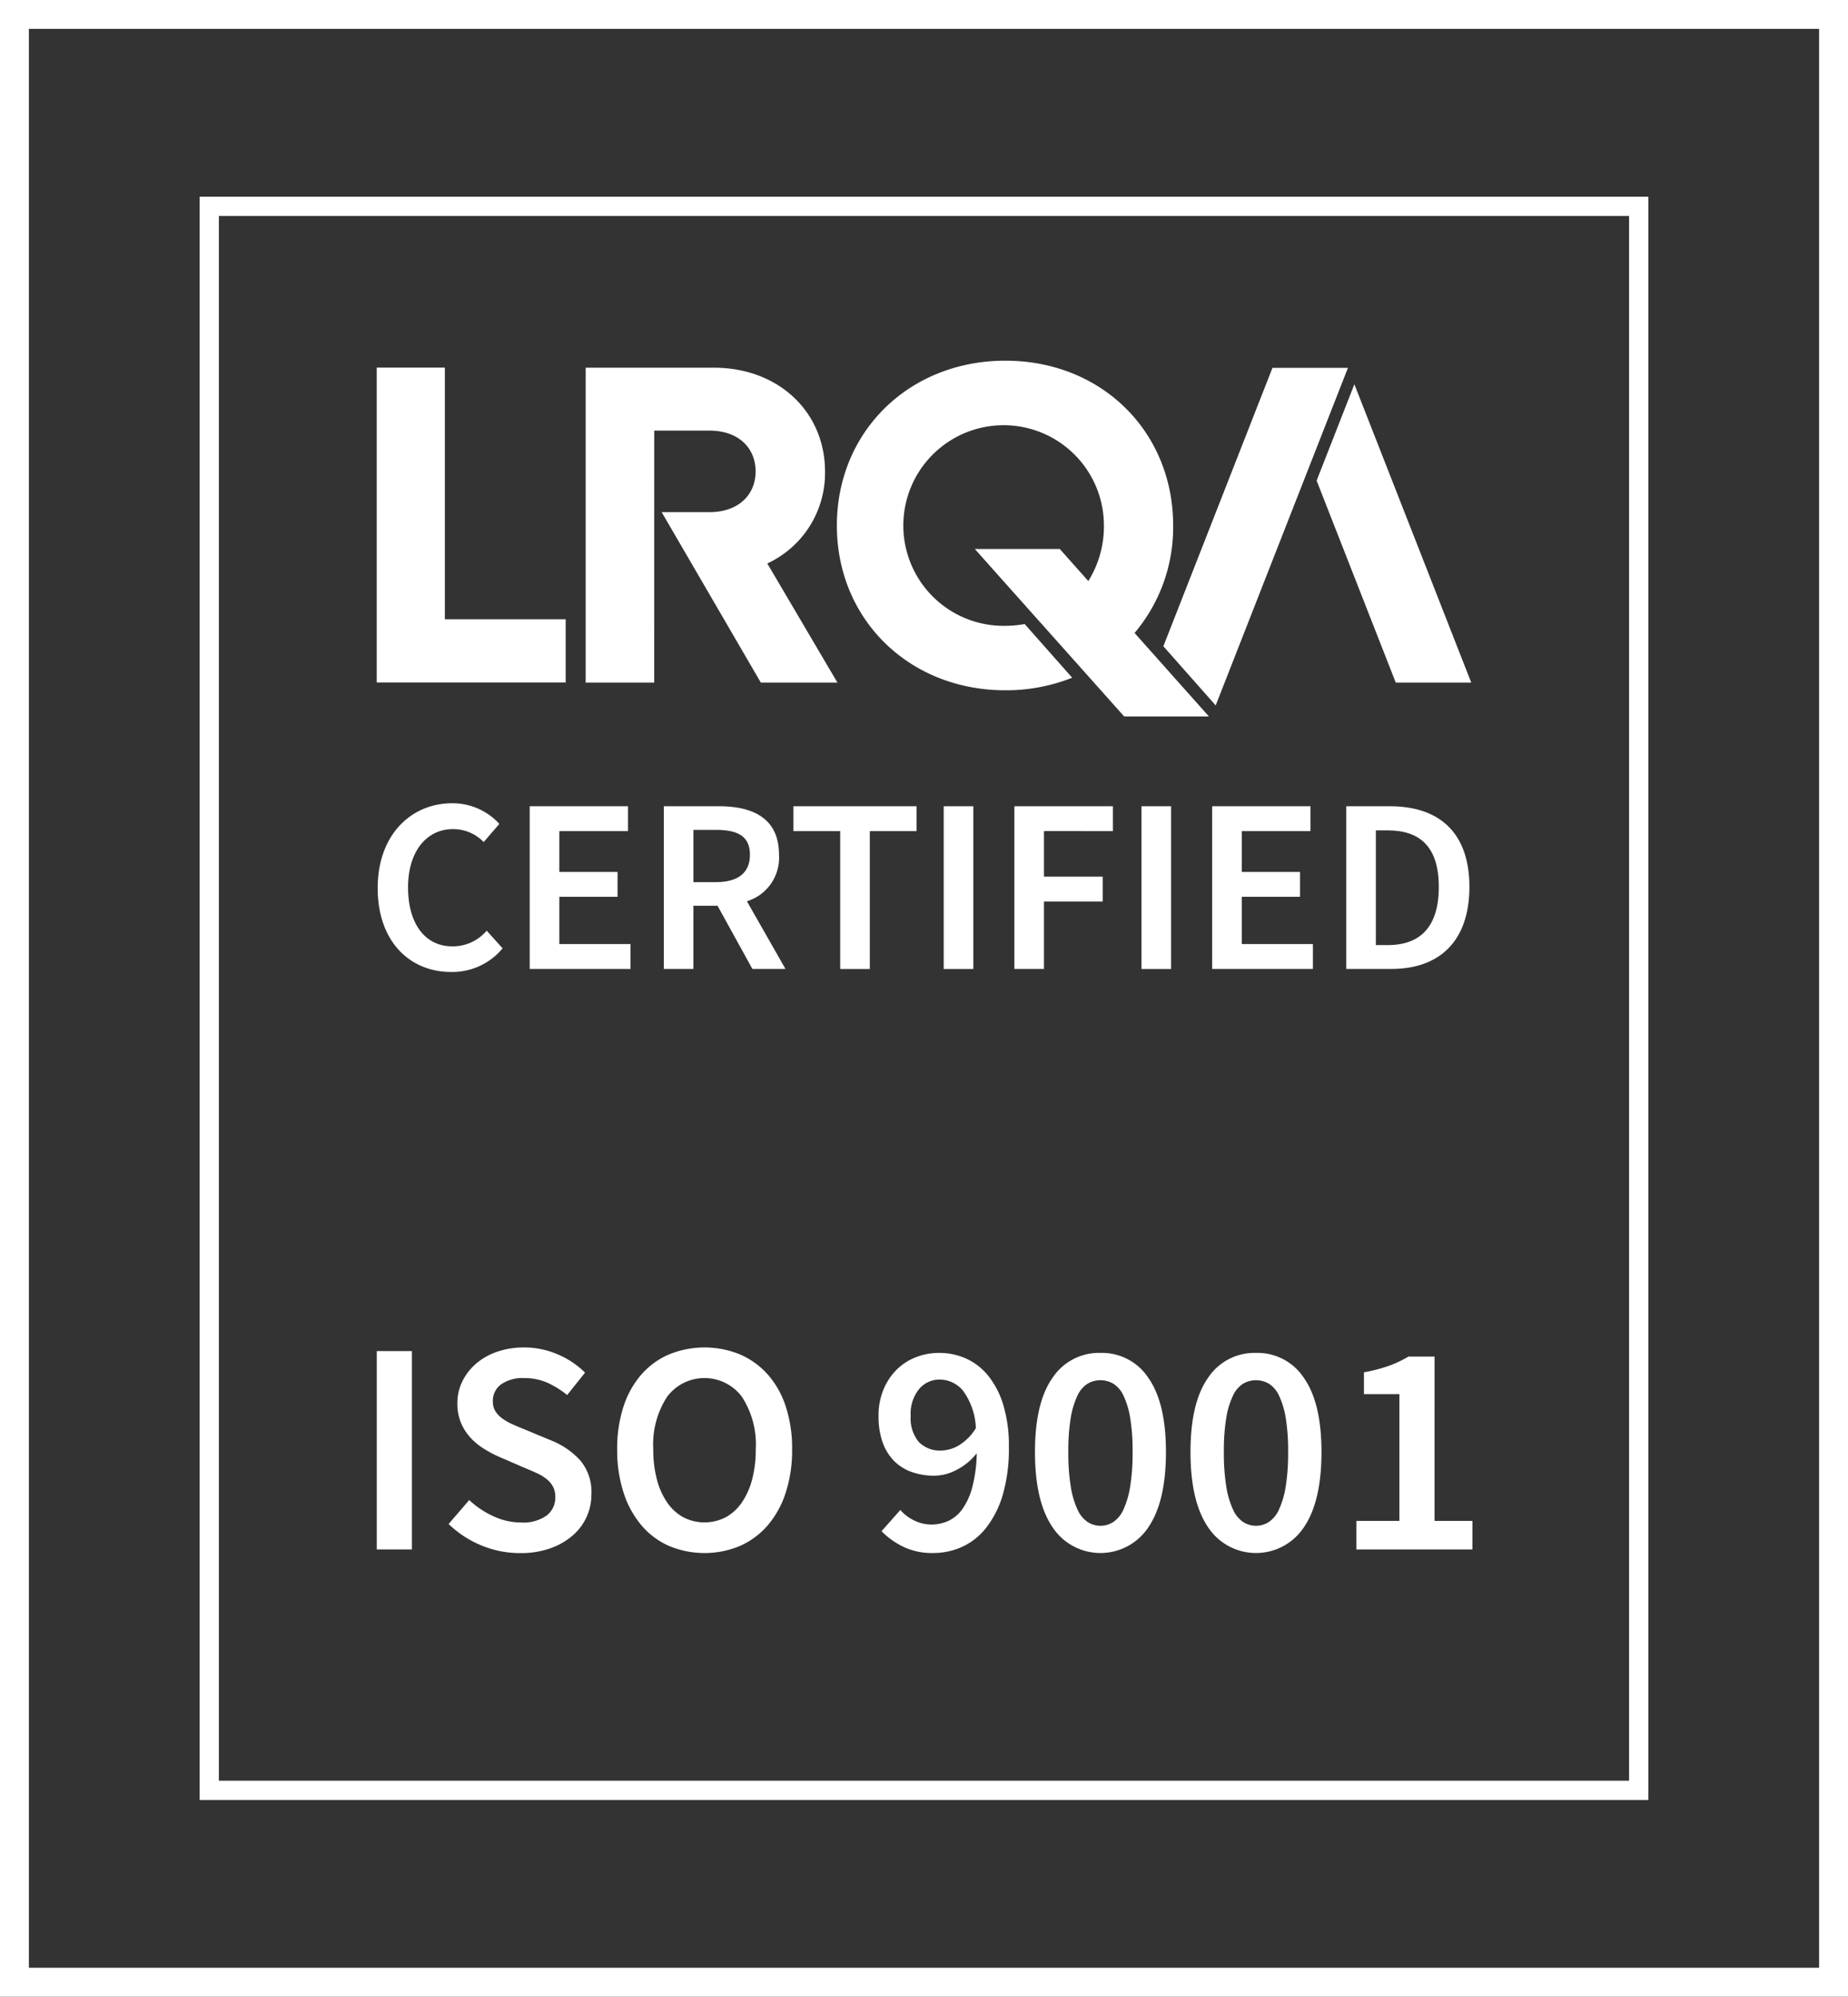 <svg xmlns="http://www.w3.org/2000/svg" width="234.009" height="252.781" viewBox="0 0 234.009 252.781"><rect x="0" y="0" width="234.009" height="252.781" fill="#333333" stroke="none"/><g transform="translate(-243.491 -8596.691)"><g transform="translate(243.491 8596.691)"><path d="M201,317.89V570.671H435.009V317.89ZM431.349,567.012H204.659V321.549h226.69Z" transform="translate(-201 -317.89)" fill="#fff"></path><path d="M405.174,338.31H221.721V541.282H405.174Zm-2.439,200.532H224.161V340.75H402.735Z" transform="translate(-196.446 -313.403)" fill="#fff"></path><path d="M264.036,387.909h-15.3V356.044h-8.626v39.87h23.926Z" transform="translate(-192.406 -309.506)" fill="#fff"></path><path d="M309.216,397.054a22.7,22.7,0,0,0,8.461-1.588l-6.018-6.8a13.441,13.441,0,0,1-2.443.229,12.7,12.7,0,1,1,12.479-12.7,13.1,13.1,0,0,1-1.974,7.033l-3.612-4.057H305.35l18.912,21.2h10.729l-.007-.009L325.577,389.8a20.723,20.723,0,0,0,4.884-13.606c0-11.918-9.087-20.866-21.244-20.866-12.2,0-21.338,8.994-21.338,20.866S297.013,397.054,309.216,397.054Z" transform="translate(-181.908 -309.664)" fill="#fff"></path><path d="M347.706,395.544h9.559l-14.8-37.77-4.78,12.2Z" transform="translate(-170.963 -309.125)" fill="#fff"></path><path d="M328.4,398.807l16.748-42.737h-9.558l-13.815,35.247Z" transform="translate(-174.46 -309.5)" fill="#fff"></path><path d="M269.688,371.048h0l0-.008Z" transform="translate(-185.906 -306.21)" fill="#fff"></path><path d="M270.485,364.02h6.994c3.658,0,5.84,2.178,5.84,5.16s-2.182,5.161-5.84,5.161h-6.056l12.557,21.581h9.7L284.8,380.84a12.621,12.621,0,0,0,7.311-11.6c0-7.686-5.99-13.184-14.061-13.184H261.8v39.869h8.68Z" transform="translate(-187.638 -309.504)" fill="#fff"></path><rect width="3.75" height="20.604" transform="translate(119.499 102.072)" fill="#fff"></rect><path d="M268.436,404.723v-3.151H255.991v20.6h12.76v-3.151h-9.01v-5.985h7.372V409.89H259.74v-5.167Z" transform="translate(-188.915 -299.501)" fill="#fff"></path><path d="M284.5,407.716c0-4.631-3.309-6.144-7.625-6.144h-6.962v20.6h3.748v-8h3.057l4.411,8h4.19l-4.883-8.569A5.769,5.769,0,0,0,284.5,407.716Zm-8,3.465h-2.836v-6.616H276.5c2.8,0,4.317.818,4.317,3.151C280.814,410.015,279.3,411.181,276.5,411.181Z" transform="translate(-185.856 -299.501)" fill="#fff"></path><path d="M298.965,401.572H283.37v3.151h5.923v17.453h3.748V404.723h5.923Z" transform="translate(-182.899 -299.501)" fill="#fff"></path><path d="M318.782,404.723v-3.151H306.306v20.6h3.748v-8.538h7.436v-3.151h-7.436v-5.765Z" transform="translate(-177.858 -299.501)" fill="#fff"></path><path d="M339.284,404.723v-3.151H326.839v20.6H339.6v-3.151h-9.01v-5.985h7.372V409.89h-7.372v-5.167Z" transform="translate(-173.346 -299.501)" fill="#fff"></path><rect width="3.748" height="20.604" transform="translate(144.546 102.072)" fill="#fff"></rect><path d="M356.356,411.779c0-6.836-3.781-10.207-10.081-10.207h-5.513v20.6h5.7C352.574,422.176,356.356,418.649,356.356,411.779Zm-11.846,7.372V404.629h1.512c4.1,0,6.459,2.111,6.459,7.15,0,5.073-2.363,7.372-6.459,7.372Z" transform="translate(-170.287 -299.501)" fill="#fff"></path><path d="M249.724,404.538a5.348,5.348,0,0,1,3.907,1.638l1.985-2.3a8.057,8.057,0,0,0-5.954-2.615c-5.23,0-9.452,4-9.452,10.744,0,6.835,4.128,10.618,9.295,10.618a8.267,8.267,0,0,0,6.521-2.994l-2.016-2.237a5.621,5.621,0,0,1-4.347,1.986c-3.435,0-5.608-2.836-5.608-7.467C244.053,407.311,246.448,404.538,249.724,404.538Z" transform="translate(-192.383 -299.569)" fill="#fff"></path><rect width="4.453" height="25.109" transform="translate(47.709 171.05)" fill="#fff"></rect><path d="M260.588,469.531l-3.417-1.42c-.512-.2-1.011-.416-1.5-.633a7.359,7.359,0,0,1-1.286-.729,3.35,3.35,0,0,1-.883-.921,2.3,2.3,0,0,1-.326-1.249,2.557,2.557,0,0,1,1.055-2.169,4.755,4.755,0,0,1,2.9-.788,7.192,7.192,0,0,1,2.918.576,11.248,11.248,0,0,1,2.533,1.575l2.265-2.84a10.944,10.944,0,0,0-3.493-2.325,10.705,10.705,0,0,0-4.223-.862,10.329,10.329,0,0,0-3.4.538,8.119,8.119,0,0,0-2.669,1.5,7.09,7.09,0,0,0-1.747,2.247,6.216,6.216,0,0,0-.633,2.785,6.29,6.29,0,0,0,.442,2.437,6.424,6.424,0,0,0,1.171,1.861,7.939,7.939,0,0,0,1.632,1.382,14.714,14.714,0,0,0,1.824,1l3.456,1.5q.843.344,1.554.672a5.671,5.671,0,0,1,1.228.748,3.17,3.17,0,0,1,.806.959,2.726,2.726,0,0,1,.288,1.305,2.857,2.857,0,0,1-1.094,2.342,5.142,5.142,0,0,1-3.282.883,8.289,8.289,0,0,1-3.454-.786,11.209,11.209,0,0,1-3.071-2.054l-2.612,3.032a13.28,13.28,0,0,0,4.185,2.726,12.747,12.747,0,0,0,4.875.959,11.2,11.2,0,0,0,3.782-.594,8.758,8.758,0,0,0,2.841-1.612,6.808,6.808,0,0,0,2.4-5.241,6.175,6.175,0,0,0-1.421-4.3A9.948,9.948,0,0,0,260.588,469.531Z" transform="translate(-190.765 -287.156)" fill="#fff"></path><path d="M351.712,458.69h-3.3a14.3,14.3,0,0,1-2.476,1.171,20.528,20.528,0,0,1-3.166.826v2.764h4.491V479.5h-5.451v3.609h14.7V479.5h-4.8Z" transform="translate(-170.057 -286.949)" fill="#fff"></path><path d="M284.135,461.164a10.028,10.028,0,0,0-3.513-2.536,11.88,11.88,0,0,0-8.984,0,9.83,9.83,0,0,0-3.495,2.536,11.636,11.636,0,0,0-2.265,4.048,17.046,17.046,0,0,0-.806,5.434,17.392,17.392,0,0,0,.806,5.471,12.2,12.2,0,0,0,2.265,4.146,9.7,9.7,0,0,0,3.495,2.61,11.643,11.643,0,0,0,8.984,0,9.886,9.886,0,0,0,3.513-2.61,12,12,0,0,0,2.283-4.146,17.356,17.356,0,0,0,.806-5.471,17.011,17.011,0,0,0-.806-5.434A11.456,11.456,0,0,0,284.135,461.164Zm-1.977,13.3a9.311,9.311,0,0,1-1.305,2.918,6.01,6.01,0,0,1-2.036,1.861,5.869,5.869,0,0,1-5.374,0,5.984,5.984,0,0,1-2.035-1.861,9.256,9.256,0,0,1-1.305-2.918,14.667,14.667,0,0,1-.461-3.82A11.043,11.043,0,0,1,271.389,464a5.909,5.909,0,0,1,9.482,0,11.042,11.042,0,0,1,1.747,6.641A14.723,14.723,0,0,1,282.158,474.466Z" transform="translate(-186.92 -287.156)" fill="#fff"></path><path d="M332.884,458.312a7.041,7.041,0,0,0-6.066,3.149q-2.227,3.147-2.227,9.4t2.227,9.523a7.271,7.271,0,0,0,12.132,0q2.227-3.264,2.227-9.523,0-6.219-2.227-9.385A7.029,7.029,0,0,0,332.884,458.312Zm3.762,16.912a11.094,11.094,0,0,1-.844,2.9,3.756,3.756,0,0,1-1.286,1.592,3.005,3.005,0,0,1-3.264,0,3.747,3.747,0,0,1-1.286-1.592,11.092,11.092,0,0,1-.845-2.9,26.213,26.213,0,0,1-.306-4.358,25.443,25.443,0,0,1,.306-4.337,10.418,10.418,0,0,1,.845-2.8,3.509,3.509,0,0,1,1.286-1.517,3.237,3.237,0,0,1,3.264,0,3.517,3.517,0,0,1,1.286,1.517,10.42,10.42,0,0,1,.844,2.8,25.431,25.431,0,0,1,.307,4.337A26.2,26.2,0,0,1,336.646,475.224Z" transform="translate(-173.84 -287.032)" fill="#fff"></path><path d="M316.738,458.312a7.039,7.039,0,0,0-6.066,3.149q-2.228,3.147-2.227,9.4t2.227,9.523a7.271,7.271,0,0,0,12.132,0q2.225-3.264,2.226-9.523,0-6.219-2.226-9.385A7.029,7.029,0,0,0,316.738,458.312Zm3.762,16.912a11.142,11.142,0,0,1-.844,2.9,3.748,3.748,0,0,1-1.287,1.592,3,3,0,0,1-3.263,0,3.747,3.747,0,0,1-1.286-1.592,11.092,11.092,0,0,1-.845-2.9,26.206,26.206,0,0,1-.307-4.358,25.435,25.435,0,0,1,.307-4.337,10.418,10.418,0,0,1,.845-2.8,3.509,3.509,0,0,1,1.286-1.517,3.234,3.234,0,0,1,3.263,0,3.51,3.51,0,0,1,1.287,1.517,10.464,10.464,0,0,1,.844,2.8,25.431,25.431,0,0,1,.307,4.337A26.2,26.2,0,0,1,320.5,475.224Z" transform="translate(-177.388 -287.032)" fill="#fff"></path><path d="M306.083,461.191a7.69,7.69,0,0,0-2.8-2.168,8.255,8.255,0,0,0-3.4-.711,8.017,8.017,0,0,0-2.975.556,7.142,7.142,0,0,0-2.437,1.594,7.686,7.686,0,0,0-1.652,2.515,8.568,8.568,0,0,0-.613,3.32,9.755,9.755,0,0,0,.517,3.341,6.37,6.37,0,0,0,1.459,2.36,5.914,5.914,0,0,0,2.247,1.4,8.59,8.59,0,0,0,2.879.46,6.111,6.111,0,0,0,2.8-.749,7.73,7.73,0,0,0,2.533-2.092,18.26,18.26,0,0,1-.556,4.262,8.668,8.668,0,0,1-1.248,2.783,4.536,4.536,0,0,1-1.786,1.516,5.17,5.17,0,0,1-2.169.461,4.869,4.869,0,0,1-2.169-.517,5.4,5.4,0,0,1-1.747-1.325l-2.381,2.687a9.893,9.893,0,0,0,2.726,1.957,8.381,8.381,0,0,0,3.8.806,8.892,8.892,0,0,0,3.647-.767,8.221,8.221,0,0,0,3.052-2.4,12.381,12.381,0,0,0,2.113-4.164,20.8,20.8,0,0,0,.787-6.1A17.723,17.723,0,0,0,308,464.9,10.9,10.9,0,0,0,306.083,461.191ZM302.4,470a4.535,4.535,0,0,1-2.246.671,3.717,3.717,0,0,1-2.86-1.093,4.671,4.671,0,0,1-1.017-3.284,4.931,4.931,0,0,1,1.075-3.418,3.354,3.354,0,0,1,2.572-1.188,3.834,3.834,0,0,1,3.014,1.458,8.632,8.632,0,0,1,1.593,4.685A6.416,6.416,0,0,1,302.4,470Z" transform="translate(-180.957 -287.032)" fill="#fff"></path></g></g></svg>